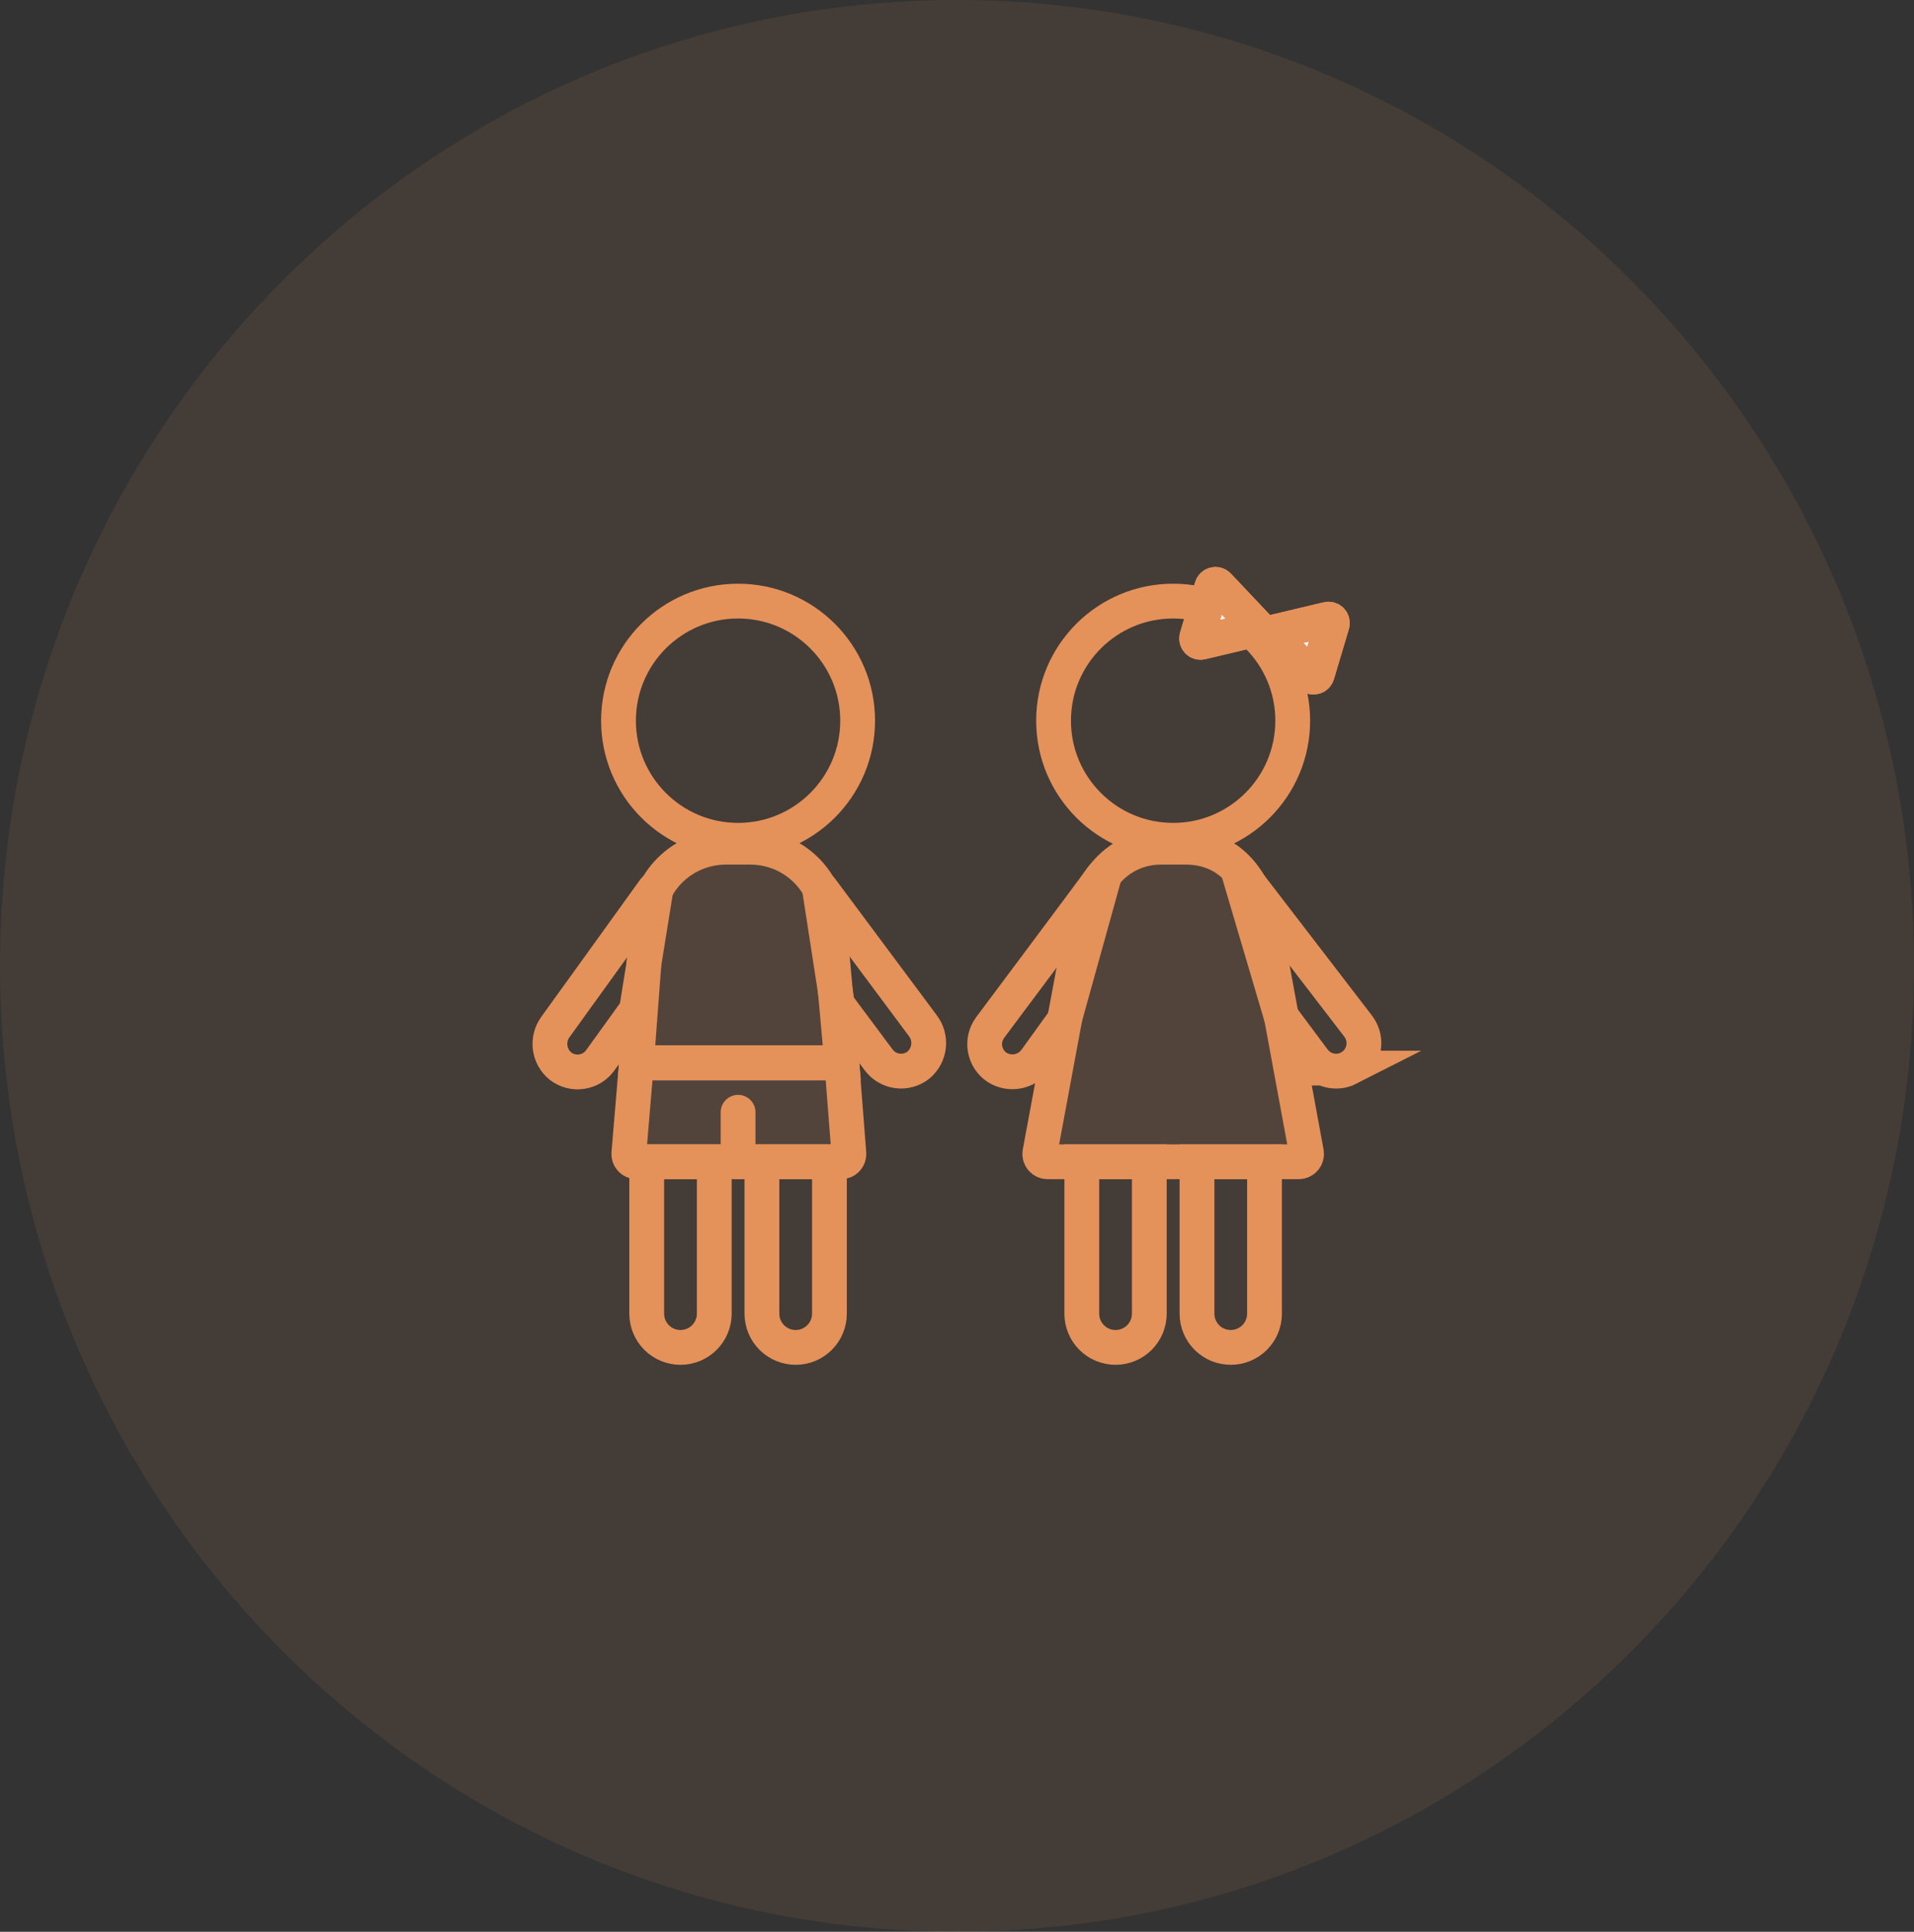 <svg width="110" height="111" viewBox="0 0 110 111" fill="none" xmlns="http://www.w3.org/2000/svg">
<rect x="0" y="0" width="110" height="111" fill="#333333" stroke="none"/>
<path opacity="0.1" d="M55 111C85.376 111 110 86.152 110 55.5C110 24.848 85.376 0 55 0C24.624 0 0 24.848 0 55.5C0 86.152 24.624 111 55 111Z" fill="#E5915A"/>
<path d="M60.467 54.274C58.726 56.607 56.895 59.056 56.895 59.056C56.769 59.23 56.679 59.428 56.631 59.637C56.583 59.847 56.577 60.064 56.615 60.276C56.652 60.487 56.731 60.689 56.848 60.87C56.965 61.05 57.117 61.205 57.295 61.326C57.654 61.555 58.087 61.636 58.505 61.553C58.922 61.469 59.291 61.228 59.535 60.879L61.164 58.618L63.424 50.485C63.427 50.472 63.426 50.459 63.42 50.447C63.415 50.435 63.406 50.426 63.394 50.42C63.383 50.414 63.37 50.412 63.357 50.414C63.344 50.416 63.332 50.423 63.324 50.433C62.851 51.077 61.681 52.647 60.467 54.274Z" stroke="#E5915A" stroke-width="2" stroke-miterlimit="10" stroke-linecap="round"/>
<path d="M77.517 61.373C77.179 61.545 76.791 61.592 76.422 61.506C76.053 61.42 75.726 61.206 75.5 60.902L73.625 58.385L71.151 50.015C71.151 50.002 71.163 49.992 71.171 50.003C71.721 50.713 78.071 58.983 78.071 58.983C78.21 59.17 78.307 59.386 78.354 59.615C78.402 59.843 78.399 60.08 78.346 60.307C78.293 60.535 78.191 60.748 78.047 60.932C77.903 61.116 77.721 61.266 77.513 61.373H77.517Z" stroke="#E5915A" stroke-width="2" stroke-miterlimit="10" stroke-linecap="round"/>
<path d="M67.422 48.283C71.217 48.283 74.294 45.206 74.294 41.411C74.294 37.615 71.217 34.539 67.422 34.539C63.627 34.539 60.55 37.615 60.55 41.411C60.55 45.206 63.627 48.283 67.422 48.283Z" stroke="#E5915A" stroke-width="2" stroke-miterlimit="10" stroke-linecap="round"/>
<g opacity="0.1">
<path d="M74.641 66.755H60.204C60.138 66.755 60.074 66.74 60.014 66.712C59.955 66.684 59.903 66.644 59.861 66.594C59.819 66.543 59.788 66.484 59.772 66.421C59.755 66.357 59.753 66.291 59.765 66.227L62.182 53.216C62.582 50.763 64.213 48.68 66.718 48.68H68.147C70.647 48.68 72.118 50.501 72.683 53.216L75.083 66.227C75.094 66.291 75.092 66.357 75.075 66.42C75.059 66.484 75.028 66.543 74.986 66.593C74.945 66.643 74.892 66.683 74.833 66.711C74.774 66.739 74.709 66.754 74.644 66.754" fill="#E5915A"/>
<path d="M74.641 66.755H60.204C60.138 66.755 60.074 66.74 60.014 66.712C59.955 66.684 59.903 66.644 59.861 66.594C59.819 66.543 59.788 66.484 59.772 66.421C59.755 66.357 59.753 66.291 59.765 66.227L62.182 53.216C62.582 50.763 64.213 48.68 66.718 48.68H68.147C70.647 48.68 72.118 50.501 72.683 53.216L75.083 66.227C75.094 66.291 75.092 66.357 75.075 66.42C75.059 66.484 75.028 66.543 74.986 66.593C74.945 66.643 74.892 66.683 74.833 66.711C74.774 66.739 74.709 66.754 74.644 66.754" stroke="#E5915A" stroke-width="2"/>
</g>
<path d="M74.641 66.755H60.204C60.138 66.755 60.074 66.74 60.014 66.712C59.955 66.684 59.903 66.644 59.861 66.594C59.819 66.543 59.788 66.484 59.772 66.421C59.755 66.357 59.753 66.291 59.765 66.227L62.182 53.216C62.582 50.763 64.213 48.68 66.718 48.68H68.147C70.647 48.68 72.118 50.501 72.683 53.216L75.083 66.227C75.095 66.291 75.092 66.358 75.075 66.421C75.059 66.485 75.028 66.544 74.986 66.595C74.944 66.645 74.891 66.686 74.831 66.713C74.772 66.741 74.707 66.755 74.641 66.755Z" stroke="#E5915A" stroke-width="2" stroke-miterlimit="10" stroke-linecap="round"/>
<path d="M64.112 77.422C63.597 77.422 63.104 77.218 62.74 76.854C62.376 76.49 62.172 75.996 62.172 75.482V66.755H66.052V75.482C66.052 75.996 65.847 76.49 65.484 76.854C65.12 77.218 64.626 77.422 64.112 77.422Z" stroke="#E5915A" stroke-width="2" stroke-miterlimit="10" stroke-linecap="round"/>
<path d="M70.733 77.422C70.219 77.422 69.725 77.218 69.361 76.854C68.997 76.49 68.793 75.996 68.793 75.482V66.755H72.673V75.482C72.673 75.996 72.469 76.49 72.105 76.854C71.741 77.218 71.248 77.422 70.733 77.422Z" stroke="#E5915A" stroke-width="2" stroke-miterlimit="10" stroke-linecap="round"/>
<path d="M69.046 36.903L72.351 36.117L70.018 33.648C69.991 33.619 69.957 33.598 69.92 33.587C69.882 33.576 69.842 33.575 69.804 33.584C69.766 33.593 69.731 33.612 69.703 33.638C69.674 33.665 69.653 33.699 69.642 33.737L68.781 36.622C68.77 36.659 68.768 36.699 68.778 36.737C68.787 36.776 68.806 36.811 68.832 36.839C68.859 36.868 68.894 36.889 68.931 36.9C68.969 36.911 69.009 36.912 69.047 36.903" fill="#F3F7FF"/>
<path d="M69.046 36.903L72.351 36.117L70.018 33.648C69.991 33.619 69.957 33.598 69.92 33.587C69.882 33.576 69.842 33.575 69.804 33.584C69.766 33.593 69.731 33.612 69.703 33.638C69.674 33.665 69.653 33.699 69.642 33.737L68.781 36.622C68.77 36.659 68.768 36.699 68.778 36.737C68.787 36.776 68.806 36.811 68.832 36.839C68.859 36.868 68.894 36.889 68.931 36.9C68.969 36.911 69.009 36.912 69.047 36.903" stroke="#E5915A" stroke-width="2"/>
<path d="M69.046 36.903L72.351 36.117L70.018 33.648C69.991 33.619 69.957 33.598 69.92 33.587C69.882 33.576 69.842 33.575 69.804 33.584C69.766 33.593 69.731 33.612 69.703 33.638C69.674 33.665 69.653 33.699 69.642 33.737L68.781 36.622C68.77 36.659 68.769 36.699 68.778 36.737C68.787 36.775 68.805 36.81 68.832 36.839C68.859 36.867 68.893 36.888 68.93 36.899C68.968 36.911 69.008 36.912 69.046 36.903Z" stroke="#E5915A" stroke-width="2" stroke-miterlimit="10" stroke-linecap="round"/>
<path d="M72.994 36.368L75.327 38.837C75.354 38.865 75.388 38.886 75.425 38.898C75.463 38.909 75.503 38.91 75.541 38.901C75.579 38.892 75.614 38.873 75.642 38.846C75.671 38.819 75.692 38.785 75.703 38.748L76.564 35.863C76.575 35.825 76.577 35.785 76.568 35.747C76.558 35.709 76.54 35.674 76.513 35.645C76.486 35.617 76.451 35.596 76.414 35.585C76.376 35.574 76.336 35.573 76.298 35.582L72.994 36.368Z" fill="#F3F7FF" stroke="#E5915A" stroke-width="2"/>
<path d="M72.994 36.368L75.327 38.837C75.354 38.865 75.388 38.886 75.425 38.898C75.463 38.909 75.503 38.91 75.541 38.901C75.579 38.892 75.614 38.873 75.642 38.846C75.671 38.819 75.692 38.785 75.703 38.748L76.564 35.863C76.575 35.825 76.577 35.785 76.568 35.747C76.558 35.709 76.54 35.674 76.513 35.645C76.486 35.617 76.451 35.596 76.414 35.585C76.376 35.574 76.336 35.573 76.298 35.582L72.994 36.368Z" stroke="#E5915A" stroke-width="2" stroke-miterlimit="10" stroke-linecap="round"/>
<path d="M34.383 55.596L31.93 58.996C31.676 59.337 31.564 59.764 31.617 60.186C31.67 60.608 31.884 60.994 32.215 61.262C32.385 61.393 32.58 61.488 32.788 61.542C32.996 61.596 33.213 61.608 33.426 61.577C33.639 61.546 33.843 61.472 34.027 61.361C34.211 61.249 34.37 61.102 34.496 60.928L36.579 58.039L37.694 51.119C37.696 51.11 37.694 51.102 37.69 51.094C37.686 51.086 37.68 51.08 37.672 51.077C37.664 51.074 37.655 51.073 37.647 51.076C37.639 51.078 37.632 51.084 37.627 51.091L34.383 55.596Z" stroke="#E5915A" stroke-width="2" stroke-miterlimit="10" stroke-linecap="round"/>
<path d="M50.715 55.819L53.032 58.929C53.292 59.266 53.411 59.691 53.364 60.114C53.318 60.537 53.109 60.926 52.783 61.2C52.614 61.333 52.421 61.432 52.214 61.489C52.006 61.546 51.79 61.561 51.577 61.533C51.363 61.505 51.158 61.435 50.972 61.326C50.787 61.217 50.625 61.072 50.497 60.9L48.125 57.716L47.096 51.066C47.095 51.058 47.096 51.05 47.1 51.044C47.104 51.037 47.11 51.032 47.117 51.029C47.124 51.026 47.132 51.026 47.139 51.028C47.146 51.03 47.153 51.035 47.157 51.041L50.715 55.819Z" stroke="#E5915A" stroke-width="2" stroke-miterlimit="10" stroke-linecap="round"/>
<path d="M42.418 48.283C46.213 48.283 49.29 45.206 49.29 41.411C49.29 37.615 46.213 34.539 42.418 34.539C38.623 34.539 35.546 37.615 35.546 41.411C35.546 45.206 38.623 48.283 42.418 48.283Z" stroke="#E5915A" stroke-width="2" stroke-miterlimit="10" stroke-linecap="round"/>
<path opacity="0.1" d="M48.38 61.067H36.58L37.169 53.216C37.169 52.013 37.647 50.859 38.498 50.008C39.348 49.158 40.502 48.68 41.705 48.68H43.134C44.337 48.68 45.491 49.158 46.342 50.008C47.192 50.859 47.67 52.013 47.67 53.216L48.38 61.067Z" fill="#E5915A" stroke="#E5915A" stroke-width="2"/>
<path d="M48.38 61.067H36.58L37.169 53.216C37.169 52.013 37.647 50.859 38.498 50.008C39.348 49.158 40.502 48.68 41.705 48.68H43.134C44.337 48.68 45.491 49.158 46.342 50.008C47.192 50.859 47.67 52.013 47.67 53.216L48.38 61.067Z" stroke="#E5915A" stroke-width="2" stroke-miterlimit="10" stroke-linecap="round"/>
<path d="M39.108 77.422C38.593 77.422 38.1 77.218 37.736 76.854C37.372 76.49 37.168 75.996 37.168 75.482V66.755H41.05V75.482C41.05 75.737 41 75.989 40.902 76.225C40.804 76.46 40.661 76.674 40.481 76.854C40.301 77.035 40.087 77.177 39.851 77.275C39.615 77.372 39.363 77.422 39.108 77.422Z" stroke="#E5915A" stroke-width="2" stroke-miterlimit="10" stroke-linecap="round"/>
<path d="M45.729 77.422C45.215 77.422 44.721 77.218 44.357 76.854C43.993 76.49 43.789 75.996 43.789 75.482V66.755H47.669V75.482C47.669 75.996 47.465 76.49 47.101 76.854C46.737 77.218 46.244 77.422 45.729 77.422Z" stroke="#E5915A" stroke-width="2" stroke-miterlimit="10" stroke-linecap="round"/>
<g opacity="0.1">
<path d="M48.341 66.754H36.586C36.524 66.754 36.463 66.741 36.406 66.716C36.35 66.691 36.299 66.655 36.257 66.609C36.215 66.564 36.183 66.51 36.163 66.452C36.143 66.393 36.136 66.331 36.141 66.27L36.579 61.07H48.379L48.786 66.277C48.791 66.338 48.783 66.4 48.762 66.458C48.742 66.516 48.71 66.57 48.669 66.615C48.627 66.66 48.576 66.696 48.52 66.721C48.463 66.745 48.402 66.758 48.341 66.758" fill="#E5915A"/>
<path d="M48.341 66.754H36.586C36.524 66.754 36.463 66.741 36.406 66.716C36.35 66.691 36.299 66.655 36.257 66.609C36.215 66.564 36.183 66.51 36.163 66.452C36.143 66.393 36.136 66.331 36.141 66.27L36.579 61.07H48.379L48.786 66.277C48.791 66.338 48.783 66.4 48.762 66.458C48.742 66.516 48.71 66.57 48.669 66.615C48.627 66.66 48.576 66.696 48.52 66.721C48.463 66.745 48.402 66.758 48.341 66.758" stroke="#E5915A" stroke-width="2"/>
</g>
<path d="M48.341 66.754H36.586C36.524 66.754 36.463 66.741 36.406 66.716C36.35 66.691 36.299 66.655 36.257 66.609C36.215 66.564 36.183 66.51 36.163 66.452C36.143 66.393 36.136 66.331 36.141 66.27L36.579 61.07H48.379L48.786 66.277C48.79 66.338 48.782 66.399 48.761 66.457C48.741 66.514 48.709 66.567 48.667 66.612C48.625 66.657 48.575 66.692 48.519 66.717C48.462 66.741 48.402 66.754 48.341 66.754Z" stroke="#E5915A" stroke-width="2" stroke-miterlimit="10" stroke-linecap="round"/>
<path d="M42.419 66.755V63.911" stroke="#E5915A" stroke-width="2" stroke-miterlimit="10" stroke-linecap="round"/>
</svg>
